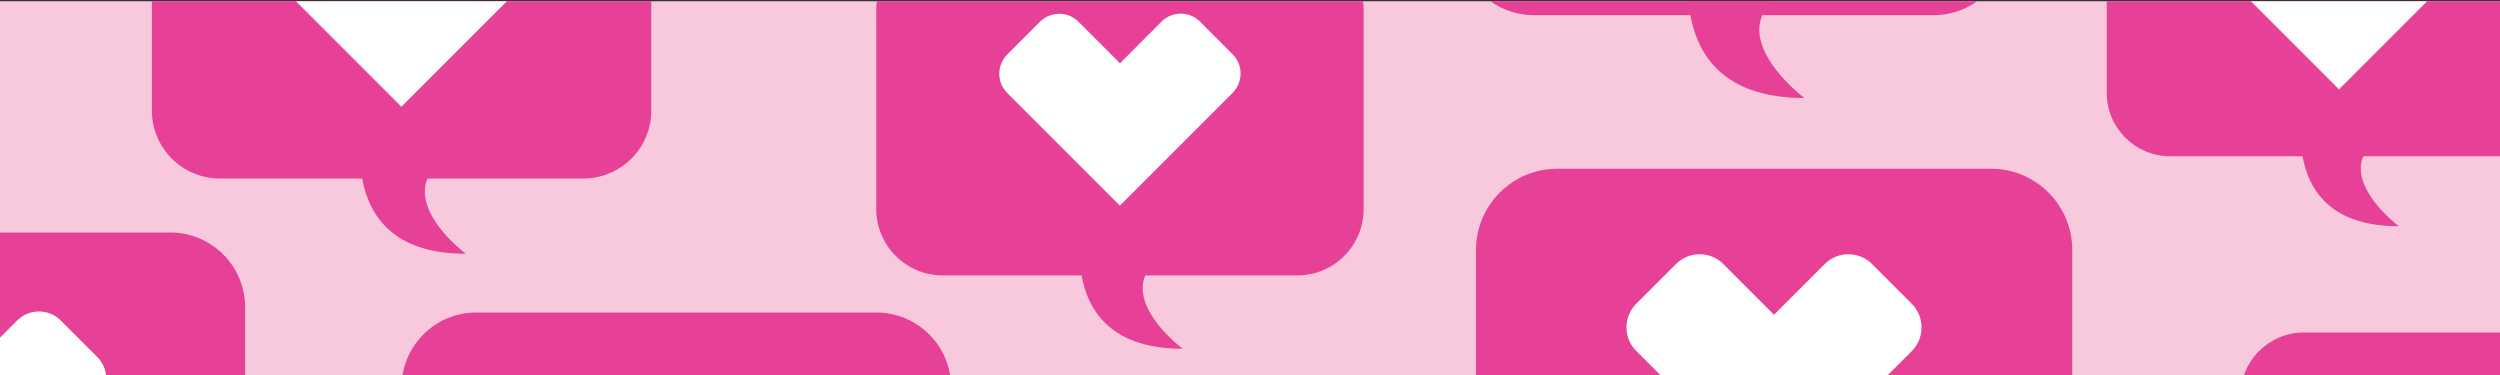 <?xml version="1.0" encoding="utf-8"?>
<!-- Generator: Adobe Illustrator 27.5.0, SVG Export Plug-In . SVG Version: 6.00 Build 0)  -->
<svg version="1.1" id="Layer_1" xmlns="http://www.w3.org/2000/svg" xmlns:xlink="http://www.w3.org/1999/xlink" x="0px" y="0px"
	 viewBox="0 0 2000 300" style="enable-background:new 0 0 2000 300;" xml:space="preserve">
<rect x="0" y="0" width="2000" height="300" fill="#333333" stroke="none"/>
<style type="text/css">
	.st0{opacity:1;fill:#F8C9DD;}
	.st1{fill:#E64097;}
	.st2{fill:#FFFFFF;}
	.st3{fill:none;}
	.st4{clip-path:url(#SVGID_00000140724503995439445820000008645473101014427322_);}
</style>
<rect y="1" class="st0" width="2000" height="300"/>
<rect y="1" class="st3" width="2000" height="300"/>
<g>
	<defs>
		<rect id="SVGID_1_" y="1" width="2000" height="300"/>
	</defs>
	<clipPath id="SVGID_00000124162897273967643330000009735736714924356769_">
		<use xlink:href="#SVGID_1_"  style="overflow:visible;"/>
	</clipPath>
	<g style="clip-path:url(#SVGID_00000124162897273967643330000009735736714924356769_);">
		<path class="st1" d="M1037.9,220.3H754.1c-29.3,0-53.1-23.8-53.1-53.1V8.1c0-29.3,23.8-53.1,53.1-53.1h283.7
			c29.3,0,53.1,23.8,53.1,53.1v159C1091,196.5,1067.2,220.3,1037.9,220.3z"/>
		<path class="st1" d="M873.4,140.8c0,0-49.6,138.2,72.7,138.2c0,0-92-68.8,36.1-92.4L873.4,140.8z"/>
		<path class="st2" d="M986.1,43.4l-13.1-13.1L960,17.3c-8.5-8.5-22.3-8.5-30.8,0L896,50.6l-33.2-33.2c-8.5-8.5-22.3-8.5-30.8,0
			l-13.1,13.1l-13.1,13.1c-8.5,8.5-8.5,22.3,0,30.8l90.1,90.1l90.1-90.1C994.6,65.7,994.6,51.9,986.1,43.4"/>
	</g>
	<g style="clip-path:url(#SVGID_00000124162897273967643330000009735736714924356769_);">
		<path class="st1" d="M466.6,142.8H175.9c-30.1,0-54.4-24.4-54.4-54.4v-163c0-30.1,24.4-54.4,54.4-54.4h290.7
			c30.1,0,54.4,24.4,54.4,54.4v163C521.1,118.5,496.7,142.8,466.6,142.8z"/>
		<path class="st1" d="M298.1,61.4c0,0-50.8,141.6,74.5,141.6c0,0-94.2-70.5,37-94.7L298.1,61.4z"/>
		<path class="st2" d="M413.6-38.4l-13.4-13.4l-13.4-13.4c-8.7-8.7-22.9-8.7-31.5,0l-34.1,34.1l-34.1-34.1c-8.7-8.7-22.8-8.7-31.5,0
			l-13.4,13.4l-13.4,13.4c-8.7,8.7-8.7,22.9,0,31.5l92.3,92.3l92.3-92.3C422.3-15.5,422.3-29.7,413.6-38.4"/>
	</g>
	<g style="clip-path:url(#SVGID_00000124162897273967643330000009735736714924356769_);">
		<path class="st1" d="M1592.8,459.4h-347c-35.9,0-65-29.1-65-65V200c0-35.9,29.1-65,65-65h347c35.9,0,65,29.1,65,65v194.5
			C1657.8,430.4,1628.7,459.4,1592.8,459.4z"/>
		<path class="st2" d="M1529.5,243.1l-16-16l-16-16c-10.4-10.3-27.3-10.3-37.6,0l-40.7,40.7l-40.7-40.7c-10.3-10.3-27.3-10.3-37.6,0
			l-16,16l-16,16c-10.3,10.3-10.3,27.3,0,37.6L1419.3,391l110.2-110.2C1539.8,270.4,1539.8,253.5,1529.5,243.1"/>
	</g>
	<g style="clip-path:url(#SVGID_00000124162897273967643330000009735736714924356769_);">
		<path class="st1" d="M2006.7,125h-270.6c-28,0-50.7-22.7-50.7-50.7V-77.3c0-28,22.7-50.7,50.7-50.7h270.6
			c28,0,50.7,22.7,50.7,50.7V74.3C2057.3,102.3,2034.6,125,2006.7,125z"/>
		<path class="st1" d="M1849.8,49.2c0,0-47.3,131.8,69.3,131.8c0,0-87.7-65.7,34.4-88.2L1849.8,49.2z"/>
		<path class="st2" d="M1957.3-43.7l-12.5-12.5l-12.5-12.5c-8.1-8.1-21.3-8.1-29.3,0l-31.7,31.7l-31.7-31.7
			c-8.1-8.1-21.3-8.1-29.3,0l-12.5,12.5l-12.5,12.5c-8.1,8.1-8.1,21.3,0,29.3l85.9,85.9l85.9-85.9
			C1965.4-22.4,1965.4-35.6,1957.3-43.7"/>
	</g>
	<g style="clip-path:url(#SVGID_00000124162897273967643330000009735736714924356769_);">
		<path class="st1" d="M2113.7,519h-270.6c-28,0-50.7-22.7-50.7-50.7V316.7c0-28,22.7-50.7,50.7-50.7h270.6
			c28,0,50.7,22.7,50.7,50.7v151.7C2164.3,496.3,2141.7,519,2113.7,519z"/>
	</g>
	<g style="clip-path:url(#SVGID_00000124162897273967643330000009735736714924356769_);">
		<path class="st1" d="M136.2,485.1h-319.9c-33.1,0-59.9-26.8-59.9-59.9V245.9c0-33.1,26.8-59.9,59.9-59.9h319.9
			c33.1,0,59.9,26.8,59.9,59.9v179.3C196.1,458.3,169.3,485.1,136.2,485.1z"/>
		<path class="st2" d="M77.9,285.7L63.2,271l-14.7-14.7c-9.5-9.5-25.1-9.5-34.7,0l-37.5,37.5l-37.5-37.5c-9.5-9.5-25.1-9.5-34.7,0
			l-14.7,14.7l-14.7,14.7c-9.5,9.5-9.5,25.1,0,34.7L-23.7,422L77.9,320.4C87.4,310.9,87.4,295.3,77.9,285.7"/>
	</g>
	<g style="clip-path:url(#SVGID_00000124162897273967643330000009735736714924356769_);">
		<path class="st1" d="M701,549.1H381.1c-33.1,0-59.9-26.8-59.9-59.9V309.9c0-33.1,26.8-59.9,59.9-59.9H701
			c33.1,0,59.9,26.8,59.9,59.9v179.3C760.8,522.3,734,549.1,701,549.1z"/>
	</g>
	<g style="clip-path:url(#SVGID_00000124162897273967643330000009735736714924356769_);">
		<path class="st1" d="M1547,12.1h-319.9c-33.1,0-59.9-26.8-59.9-59.9v-179.3c0-33.1,26.8-59.9,59.9-59.9H1547
			c33.1,0,59.9,26.8,59.9,59.9v179.3C1606.8-14.7,1580,12.1,1547,12.1z"/>
		<path class="st1" d="M1361.5-77.4c0,0-55.9,155.8,82,155.8c0,0-103.7-77.6,40.7-104.2L1361.5-77.4z"/>
	</g>
</g>
</svg>
